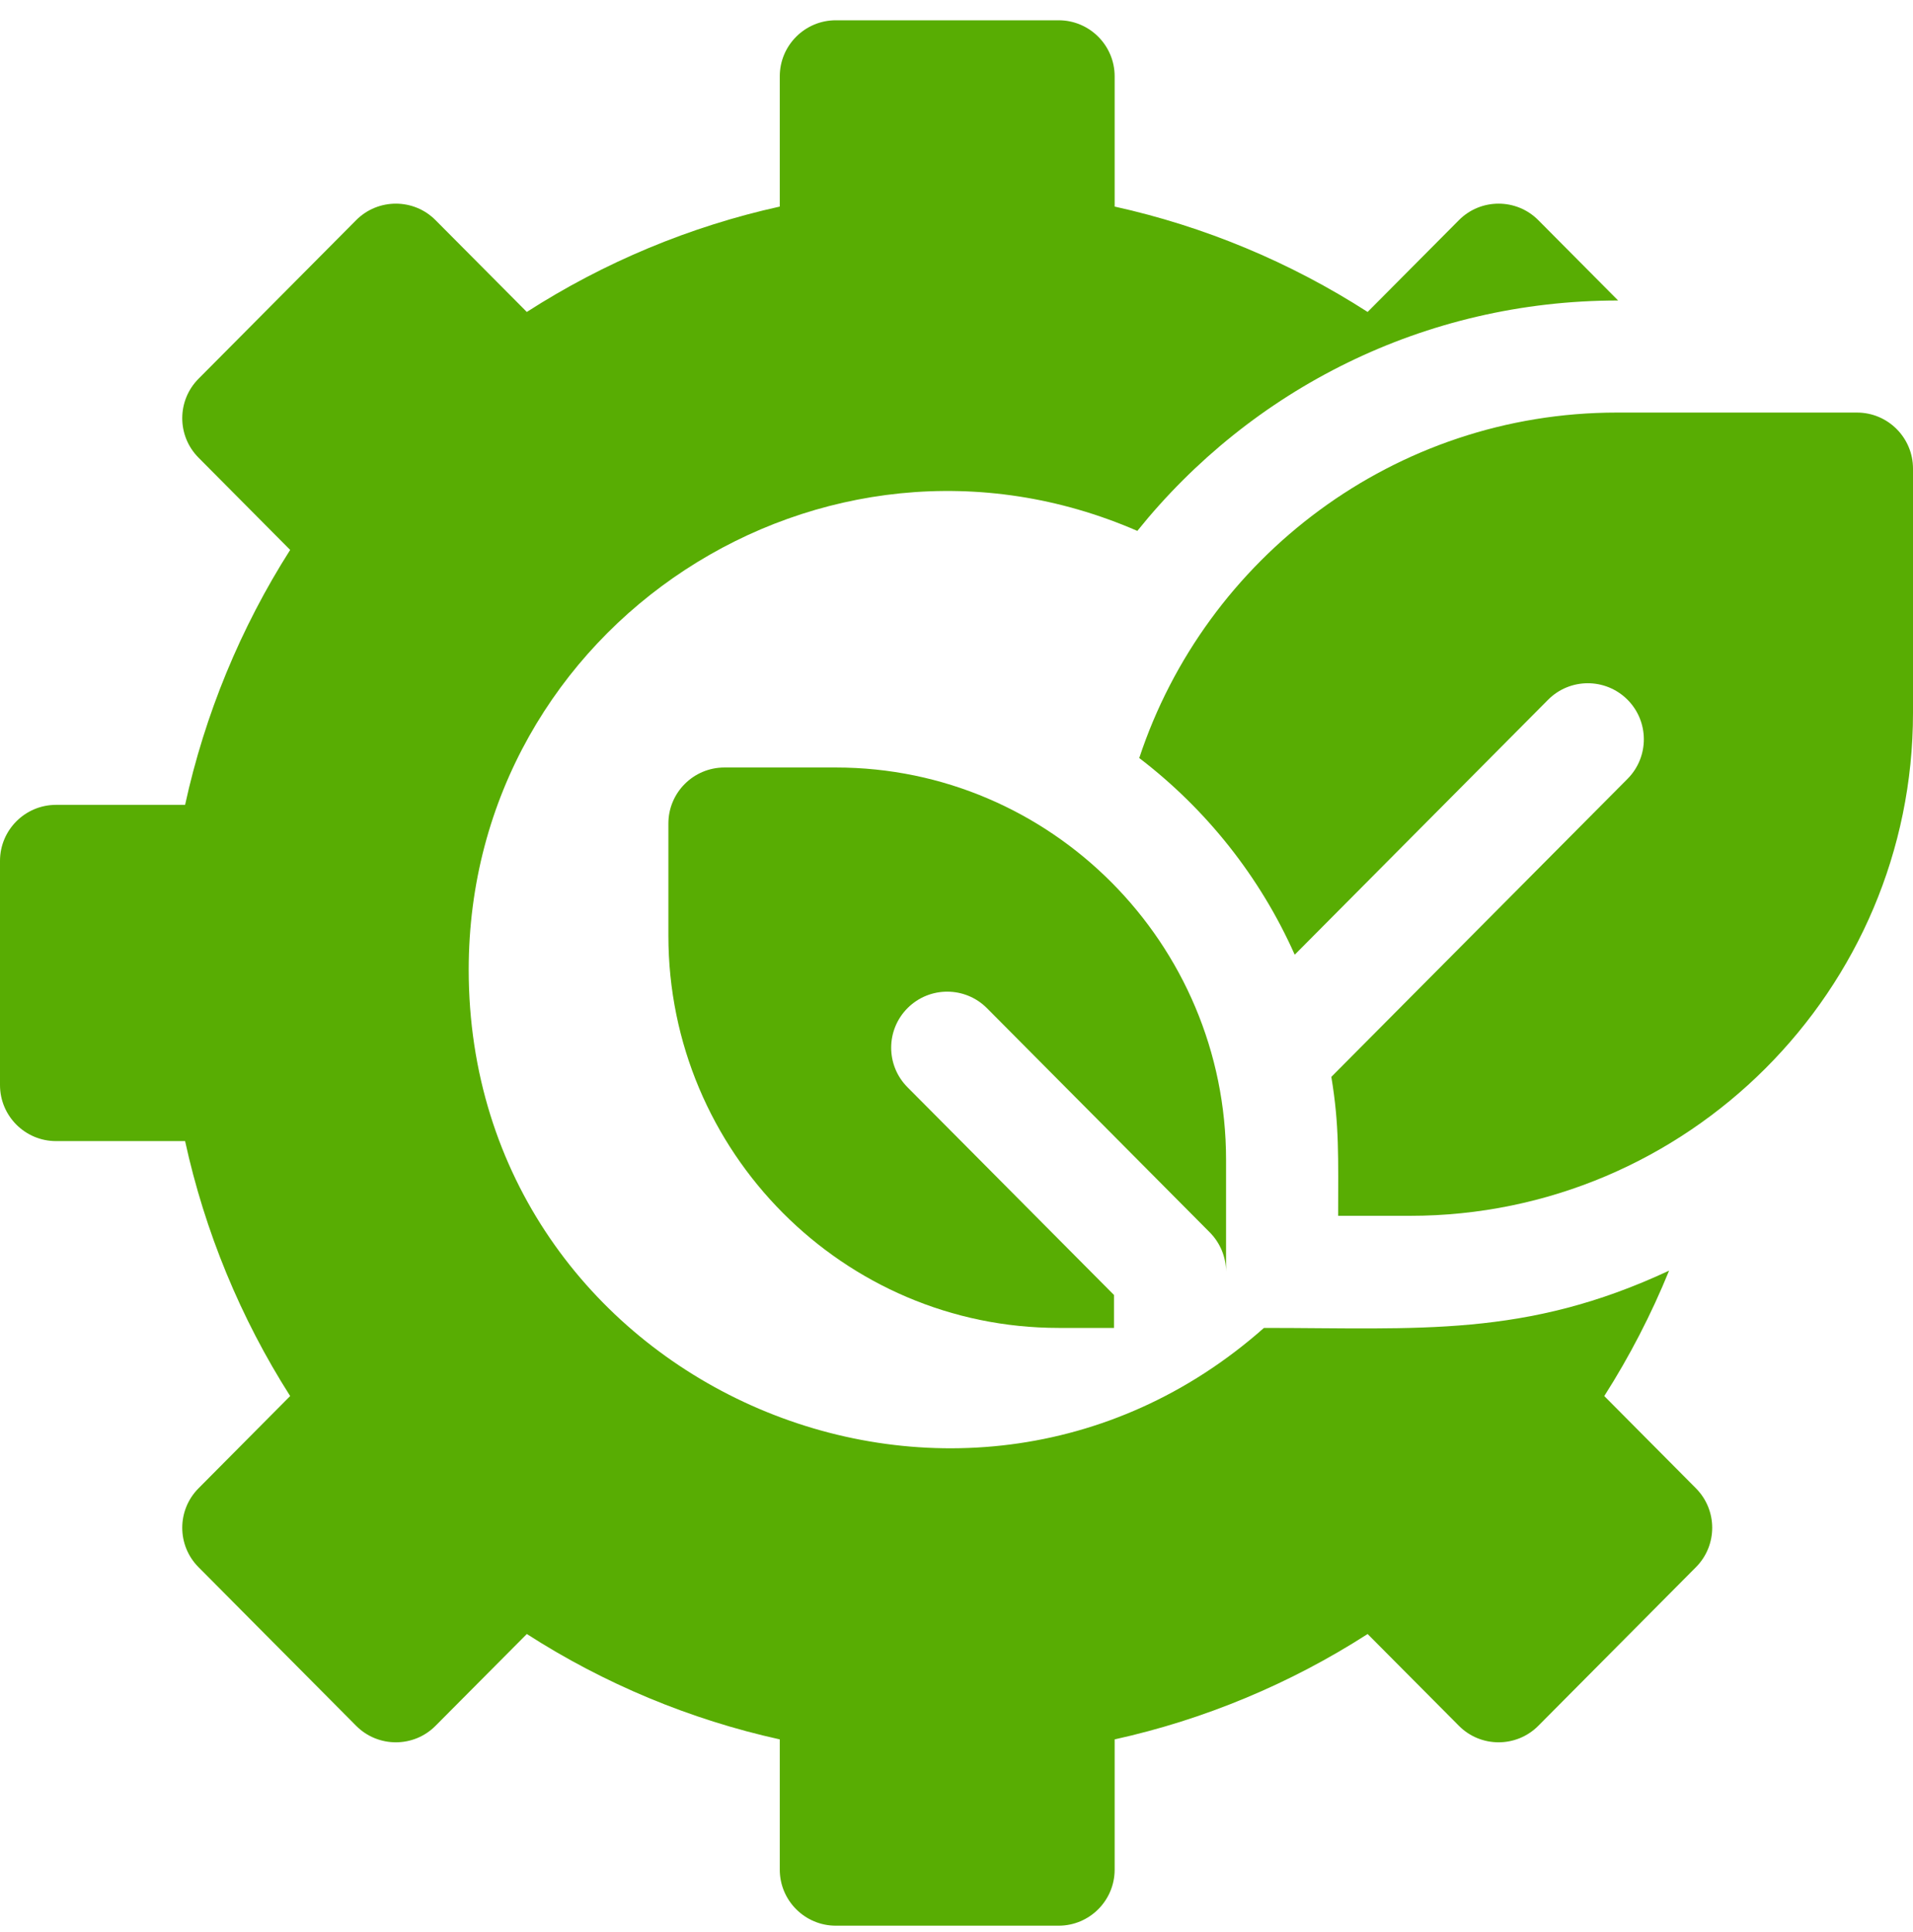 <svg width="100" height="101" viewBox="0 0 100 101" fill="none" xmlns="http://www.w3.org/2000/svg">
<g clip-path="url(#clip0_6520_2028)">
<path d="M88.651 77.803L83.862 72.982C85.186 70.904 86.321 68.707 87.25 66.426C79.718 69.94 74.218 69.42 66.072 69.42C50.057 83.599 24.501 72.294 24.501 50.695C24.501 32.659 43.04 20.614 59.453 27.754C65.4 20.355 74.451 15.709 84.586 15.709L80.416 11.512C79.268 10.355 77.397 10.361 76.26 11.512L71.491 16.308C67.447 13.707 62.95 11.832 58.267 10.799V3.99C58.267 2.373 56.955 1.06 55.338 1.06H43.692C42.075 1.06 40.762 2.373 40.762 3.99V10.799C36.081 11.832 31.582 13.707 27.539 16.308L22.77 11.512C21.633 10.362 19.763 10.354 18.614 11.512L10.379 19.799C9.243 20.941 9.243 22.785 10.379 23.927L15.168 28.748C12.573 32.822 10.704 37.357 9.676 42.076H2.93C1.313 42.076 0 43.388 0 45.006V56.724C0 58.342 1.313 59.654 2.93 59.654H9.676C10.704 64.373 12.573 68.908 15.168 72.982L10.379 77.803C9.243 78.945 9.243 80.789 10.379 81.931L18.614 90.218C19.762 91.375 21.632 91.369 22.77 90.218L27.539 85.422C31.582 88.023 36.081 89.898 40.762 90.931V97.74C40.762 99.357 42.075 100.67 43.692 100.67H55.338C56.955 100.67 58.267 99.357 58.267 97.74V90.931C62.95 89.898 67.447 88.023 71.491 85.422L76.26 90.218C77.397 91.368 79.267 91.376 80.416 90.218L88.651 81.931C89.788 80.789 89.788 78.945 88.651 77.803Z" fill="#58AD03"/>
<path d="M100 24.498V37.266C100 51.765 88.205 63.56 73.706 63.56H69.95C69.95 60.488 70.019 58.855 69.594 56.295L85.079 40.715C86.219 39.566 86.213 37.71 85.067 36.57C83.918 35.429 82.063 35.435 80.922 36.584L67.68 49.91C65.867 45.833 63.053 42.303 59.553 39.628C63.014 29.15 72.903 21.568 84.526 21.568H97.071C98.688 21.568 100 22.88 100 24.498Z" fill="#58AD03"/>
<path d="M43.692 40.123H37.869C36.251 40.123 34.939 41.434 34.939 43.053V48.912C34.939 60.22 44.09 69.42 55.338 69.42H58.232V67.698L47.437 56.837C46.296 55.689 46.302 53.834 47.45 52.693C48.597 51.553 50.453 51.559 51.593 52.706L63.239 64.425C63.784 64.974 64.091 65.716 64.091 66.49V60.631C64.091 49.322 54.94 40.123 43.692 40.123Z" fill="#58AD03"/>
</g>
<defs>
<clipPath id="clip0_6520_2028">
<rect width="100" height="100" fill="white" transform="translate(0 0.865)"/>
</clipPath>
</defs>
</svg>
